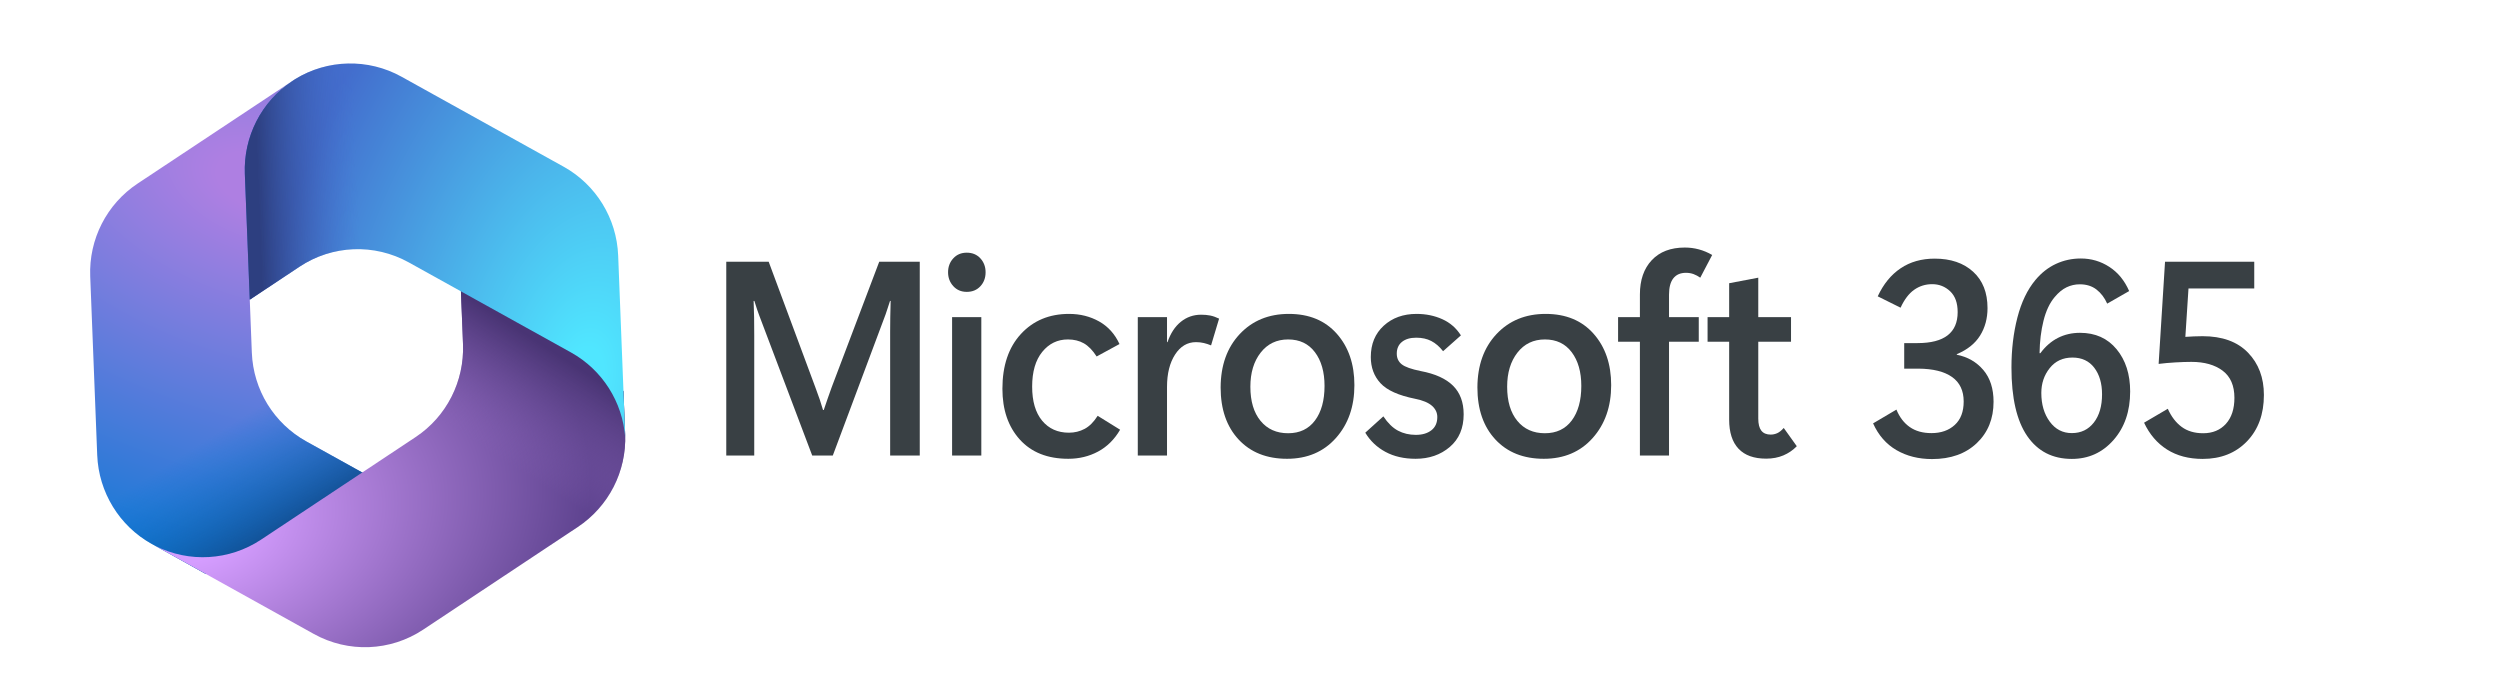 <svg xmlns="http://www.w3.org/2000/svg" width="237" height="66" viewBox="0 0 237 66" fill="none"><path d="M87.193 43.185H84.386V31.462C84.386 30.975 84.39 30.507 84.398 30.059C84.405 29.611 84.417 29.1 84.433 28.528H84.374C84.294 28.776 84.223 28.996 84.159 29.188C84.096 29.38 84.029 29.583 83.957 29.796L78.949 43.185H76.998L71.978 29.912C71.907 29.724 71.837 29.529 71.77 29.329C71.702 29.128 71.617 28.861 71.514 28.528H71.443C71.466 29.04 71.483 29.564 71.49 30.097C71.498 30.631 71.502 31.214 71.502 31.846V43.185H68.85V24.812H72.871L77.308 36.753C77.474 37.197 77.609 37.571 77.712 37.874C77.815 38.178 77.918 38.508 78.022 38.867H78.093C78.227 38.457 78.355 38.086 78.474 37.752C78.593 37.419 78.715 37.073 78.842 36.715L83.351 24.812H87.193V43.185H87.193Z" fill="#394044"></path><path d="M91.649 27.669C91.126 27.669 90.7 27.488 90.371 27.125C90.041 26.762 89.877 26.324 89.877 25.811C89.877 25.291 90.041 24.851 90.371 24.492C90.699 24.133 91.126 23.954 91.649 23.954C92.18 23.954 92.611 24.133 92.94 24.492C93.269 24.851 93.434 25.291 93.434 25.811C93.434 26.341 93.269 26.783 92.94 27.137C92.611 27.492 92.18 27.669 91.649 27.669ZM93.029 43.185H90.258V30.065H93.029V43.185Z" fill="#394044"></path><path d="M106.187 40.738C105.648 41.66 104.952 42.35 104.099 42.807C103.247 43.264 102.305 43.493 101.274 43.493C99.307 43.493 97.775 42.884 96.676 41.667C95.578 40.45 95.029 38.846 95.029 36.856C95.029 34.661 95.614 32.929 96.784 31.66C97.953 30.392 99.474 29.758 101.345 29.758C102.4 29.758 103.352 29.997 104.2 30.475C105.049 30.954 105.692 31.667 106.128 32.615L103.962 33.794C103.582 33.204 103.175 32.788 102.743 32.544C102.311 32.301 101.809 32.179 101.238 32.179C100.255 32.179 99.444 32.572 98.805 33.358C98.167 34.144 97.848 35.241 97.848 36.651C97.848 38.043 98.163 39.119 98.794 39.88C99.424 40.64 100.271 41.02 101.333 41.02C101.873 41.02 102.37 40.898 102.826 40.655C103.282 40.411 103.693 39.999 104.058 39.418L106.187 40.738Z" fill="#394044"></path><path d="M114.809 32.743C114.587 32.649 114.359 32.574 114.125 32.519C113.891 32.463 113.643 32.435 113.381 32.435C112.564 32.435 111.902 32.828 111.395 33.614C110.887 34.4 110.633 35.425 110.633 36.689V43.185H107.862V30.065H110.633V32.435H110.681C110.966 31.599 111.387 30.956 111.942 30.507C112.497 30.059 113.139 29.834 113.869 29.834C114.178 29.834 114.464 29.86 114.725 29.911C114.987 29.962 115.269 30.061 115.57 30.206L114.809 32.743Z" fill="#394044"></path><path d="M122.009 43.493C120.082 43.493 118.551 42.882 117.417 41.661C116.283 40.439 115.716 38.795 115.716 36.728C115.724 34.635 116.327 32.95 117.524 31.673C118.722 30.397 120.276 29.758 122.187 29.758C124.107 29.758 125.621 30.386 126.732 31.642C127.842 32.897 128.397 34.52 128.397 36.51C128.397 38.543 127.812 40.215 126.642 41.526C125.473 42.837 123.928 43.493 122.009 43.493ZM122.116 41.071C123.211 41.071 124.059 40.667 124.662 39.86C125.264 39.053 125.566 37.962 125.566 36.587C125.566 35.263 125.262 34.197 124.656 33.39C124.049 32.583 123.202 32.179 122.116 32.179C121.029 32.179 120.161 32.595 119.511 33.428C118.86 34.261 118.535 35.339 118.535 36.663C118.535 38.039 118.857 39.117 119.499 39.898C120.141 40.68 121.014 41.071 122.116 41.071Z" fill="#394044"></path><path d="M129.428 41.02L131.141 39.47C131.57 40.11 132.033 40.563 132.533 40.828C133.033 41.093 133.596 41.225 134.222 41.225C134.833 41.225 135.325 41.08 135.697 40.789C136.07 40.499 136.256 40.08 136.256 39.534C136.256 39.123 136.088 38.769 135.751 38.47C135.413 38.171 134.88 37.949 134.151 37.804C132.58 37.488 131.488 36.997 130.873 36.33C130.259 35.664 129.952 34.836 129.952 33.845C129.952 32.615 130.36 31.626 131.177 30.879C131.994 30.131 133.032 29.758 134.293 29.758C135.174 29.758 135.985 29.924 136.726 30.257C137.468 30.59 138.057 31.103 138.493 31.795L136.804 33.294C136.463 32.858 136.09 32.536 135.685 32.327C135.281 32.117 134.805 32.013 134.258 32.013C133.687 32.013 133.237 32.145 132.908 32.41C132.579 32.675 132.414 33.046 132.414 33.525C132.414 33.952 132.571 34.289 132.884 34.537C133.197 34.785 133.798 34.998 134.686 35.177C136.05 35.434 137.069 35.895 137.743 36.561C138.417 37.227 138.755 38.133 138.755 39.277C138.755 40.593 138.316 41.624 137.44 42.372C136.564 43.119 135.483 43.493 134.199 43.493C133.104 43.493 132.153 43.275 131.343 42.839C130.534 42.404 129.896 41.797 129.428 41.02Z" fill="#394044"></path><path d="M146.351 43.493C144.424 43.493 142.893 42.882 141.759 41.661C140.625 40.439 140.058 38.795 140.058 36.728C140.066 34.635 140.669 32.95 141.866 31.673C143.064 30.397 144.618 29.758 146.53 29.758C148.449 29.758 149.963 30.386 151.074 31.642C152.184 32.897 152.739 34.52 152.739 36.51C152.739 38.543 152.154 40.215 150.985 41.526C149.815 42.837 148.27 43.493 146.351 43.493ZM146.458 41.071C147.553 41.071 148.401 40.667 149.004 39.86C149.606 39.053 149.908 37.962 149.908 36.587C149.908 35.263 149.605 34.197 148.998 33.39C148.391 32.583 147.545 32.179 146.458 32.179C145.372 32.179 144.503 32.595 143.853 33.428C143.203 34.261 142.878 35.339 142.878 36.663C142.878 38.039 143.199 39.117 143.841 39.898C144.484 40.68 145.356 41.071 146.458 41.071Z" fill="#394044"></path><path d="M161.185 26.324C160.979 26.179 160.767 26.066 160.549 25.984C160.331 25.903 160.091 25.863 159.829 25.863C159.306 25.863 158.907 26.036 158.634 26.381C158.36 26.727 158.223 27.246 158.223 27.938V30.065H161.043V32.397H158.223V43.185H155.463V32.397H153.394V30.065H155.463V27.913C155.463 26.546 155.838 25.463 156.587 24.665C157.337 23.866 158.382 23.467 159.722 23.467C160.174 23.467 160.616 23.524 161.048 23.64C161.48 23.755 161.903 23.932 162.315 24.171L161.185 26.324Z" fill="#394044"></path><path d="M170.336 42.301C169.971 42.677 169.547 42.967 169.063 43.172C168.58 43.377 168.036 43.48 167.434 43.48C166.276 43.48 165.401 43.166 164.811 42.538C164.22 41.91 163.924 40.99 163.924 39.777V32.397H161.878V30.065H163.924V26.849L166.684 26.324V30.065H169.789V32.397H166.684V39.675C166.684 40.196 166.781 40.58 166.975 40.828C167.17 41.075 167.465 41.199 167.862 41.199C168.068 41.199 168.27 41.157 168.468 41.071C168.666 40.986 168.877 40.819 169.099 40.571L170.336 42.301Z" fill="#394044"></path><path d="M177.569 40.136L179.781 38.829C180.075 39.547 180.495 40.098 181.042 40.482C181.589 40.866 182.275 41.059 183.1 41.059C184.012 41.059 184.749 40.8 185.313 40.283C185.876 39.767 186.157 39.026 186.157 38.061C186.157 37.035 185.79 36.262 185.057 35.742C184.323 35.221 183.259 34.956 181.863 34.947H180.519V32.526H181.78C183.048 32.526 184 32.28 184.635 31.789C185.269 31.298 185.586 30.565 185.586 29.592C185.586 28.72 185.349 28.061 184.873 27.612C184.397 27.164 183.83 26.939 183.171 26.939C182.537 26.939 181.968 27.117 181.464 27.471C180.961 27.826 180.531 28.392 180.174 29.169L178.009 28.093C178.548 26.931 179.271 26.045 180.18 25.434C181.088 24.823 182.164 24.518 183.409 24.518C184.932 24.518 186.147 24.932 187.055 25.761C187.963 26.589 188.417 27.738 188.417 29.207C188.417 30.19 188.182 31.059 187.71 31.815C187.238 32.571 186.502 33.158 185.503 33.576V33.628C186.534 33.833 187.373 34.315 188.019 35.075C188.665 35.836 188.989 36.839 188.989 38.086C188.989 39.692 188.459 40.999 187.401 42.007C186.342 43.015 184.928 43.519 183.16 43.519C181.883 43.519 180.759 43.237 179.787 42.673C178.816 42.109 178.076 41.263 177.569 40.136Z" fill="#394044"></path><path d="M201.939 37.112C201.939 38.983 201.414 40.516 200.363 41.712C199.312 42.908 197.993 43.505 196.407 43.505C194.583 43.505 193.174 42.782 192.179 41.334C191.183 39.886 190.686 37.723 190.686 34.844C190.686 33.136 190.874 31.554 191.251 30.097C191.627 28.641 192.197 27.456 192.958 26.542C193.521 25.867 194.169 25.359 194.903 25.017C195.636 24.676 196.423 24.505 197.264 24.505C198.247 24.505 199.147 24.77 199.964 25.299C200.781 25.829 201.408 26.593 201.844 27.593L199.762 28.784C199.516 28.229 199.179 27.785 198.751 27.451C198.323 27.118 197.795 26.952 197.169 26.952C196.724 26.952 196.306 27.046 195.914 27.234C195.521 27.422 195.142 27.733 194.778 28.169C194.31 28.724 193.959 29.469 193.725 30.405C193.491 31.34 193.366 32.367 193.35 33.486H193.422C193.905 32.837 194.463 32.352 195.093 32.032C195.724 31.712 196.419 31.551 197.181 31.551C198.64 31.551 199.798 32.07 200.654 33.108C201.511 34.146 201.939 35.481 201.939 37.112ZM199.274 37.381C199.274 36.348 199.028 35.508 198.537 34.863C198.045 34.218 197.355 33.896 196.467 33.896C195.563 33.896 194.845 34.229 194.314 34.895C193.782 35.562 193.517 36.347 193.517 37.253C193.517 38.337 193.782 39.243 194.314 39.969C194.845 40.695 195.543 41.058 196.407 41.058C197.28 41.058 197.975 40.725 198.495 40.059C199.014 39.392 199.274 38.5 199.274 37.381Z" fill="#394044"></path><path d="M203.258 40.072L205.507 38.752C205.84 39.495 206.278 40.068 206.821 40.469C207.364 40.87 208.044 41.071 208.861 41.071C209.757 41.071 210.475 40.775 211.015 40.181C211.554 39.587 211.823 38.765 211.823 37.714C211.823 36.561 211.452 35.705 210.711 35.145C209.969 34.586 208.98 34.306 207.743 34.306C207.291 34.306 206.779 34.323 206.208 34.357C205.637 34.391 205.114 34.438 204.638 34.498L205.245 24.812H213.703V27.349H207.469L207.172 31.935C207.434 31.918 207.701 31.903 207.975 31.89C208.248 31.878 208.524 31.871 208.801 31.871C210.665 31.871 212.1 32.39 213.107 33.428C214.115 34.466 214.618 35.805 214.618 37.445C214.618 39.264 214.083 40.729 213.012 41.84C211.942 42.95 210.542 43.505 208.813 43.505C207.497 43.505 206.371 43.208 205.435 42.615C204.499 42.021 203.774 41.174 203.258 40.072Z" fill="#394044"></path><path d="M27.977 7.506L27.703 7.688C27.266 7.977 26.857 8.298 26.477 8.646L27.265 8.04L34.148 7.768L35.772 17.24L29.762 23.774L23.677 28.392L23.874 33.431C24.012 36.95 25.97 40.141 29.037 41.845L35.78 45.591L22.184 54.298L19.501 54.404L14.38 51.56C11.312 49.856 9.354 46.664 9.216 43.145L8.553 26.2C8.415 22.68 10.119 19.343 13.045 17.402L27.703 7.682C27.793 7.621 27.885 7.563 27.977 7.506Z" fill="url(#paint0_radial_211_263)"></path><path d="M27.977 7.506L27.703 7.688C27.266 7.977 26.857 8.298 26.477 8.646L27.265 8.04L34.148 7.768L35.772 17.24L29.762 23.774L23.677 28.392L23.874 33.431C24.012 36.95 25.97 40.141 29.037 41.845L35.78 45.591L22.184 54.298L19.501 54.404L14.38 51.56C11.312 49.856 9.354 46.664 9.216 43.145L8.553 26.2C8.415 22.68 10.119 19.343 13.045 17.402L27.703 7.682C27.793 7.621 27.885 7.563 27.977 7.506Z" fill="url(#paint1_linear_211_263)"></path><path d="M43.673 27.002L43.893 32.636C44.031 36.155 42.328 39.491 39.404 41.432L24.746 51.159C21.748 53.148 17.929 53.367 14.736 51.757L29.751 60.099C33.014 61.911 37.008 61.754 40.118 59.689L54.775 49.962C57.7 48.021 59.403 44.685 59.265 41.166L59.105 37.097L57.78 35.26L43.673 27.002Z" fill="url(#paint2_radial_211_263)"></path><path d="M43.673 27.002L43.893 32.636C44.031 36.155 42.328 39.491 39.404 41.432L24.746 51.159C21.748 53.148 17.929 53.367 14.736 51.757L29.751 60.099C33.014 61.911 37.008 61.754 40.118 59.689L54.775 49.962C57.7 48.021 59.403 44.685 59.265 41.166L59.105 37.097L57.78 35.26L43.673 27.002Z" fill="url(#paint3_linear_211_263)"></path><path d="M53.435 15.805L38.064 7.272C34.904 5.518 31.058 5.612 27.994 7.495L27.703 7.689C24.776 9.629 23.073 12.966 23.21 16.486L23.677 28.412L28.391 25.285C31.501 23.223 35.492 23.066 38.753 24.876L54.125 33.409C57.098 35.059 59.029 38.106 59.272 41.496C59.272 41.386 59.269 41.276 59.265 41.166L58.602 24.221C58.464 20.701 56.504 17.509 53.435 15.805Z" fill="url(#paint4_radial_211_263)"></path><path d="M53.435 15.805L38.064 7.272C34.904 5.518 31.058 5.612 27.994 7.495L27.703 7.689C24.776 9.629 23.073 12.966 23.21 16.486L23.677 28.412L28.391 25.285C31.501 23.223 35.492 23.066 38.753 24.876L54.125 33.409C57.098 35.059 59.029 38.106 59.272 41.496C59.272 41.386 59.269 41.276 59.265 41.166L58.602 24.221C58.464 20.701 56.504 17.509 53.435 15.805Z" fill="url(#paint5_linear_211_263)"></path><defs><radialGradient id="paint0_radial_211_263" cx="0" cy="0" r="1" gradientTransform="matrix(-13.101 39.868 69.197 22.964 25.031 17.217)" gradientUnits="userSpaceOnUse"><stop offset="0.064" stop-color="#AE7FE2"></stop><stop offset="1" stop-color="#0078D4"></stop></radialGradient><linearGradient id="paint1_linear_211_263" x1="34.23" y1="46.573" x2="27.836" y2="36.445" gradientUnits="userSpaceOnUse"><stop stop-color="#114A8B"></stop><stop offset="1" stop-color="#0078D4" stop-opacity="0"></stop></linearGradient><radialGradient id="paint2_radial_211_263" cx="0" cy="0" r="1" gradientTransform="matrix(38.214 -7.201 -4.733 -25.368 17.525 49.877)" gradientUnits="userSpaceOnUse"><stop offset="0.134" stop-color="#D59DFF"></stop><stop offset="1" stop-color="#5E438F"></stop></radialGradient><linearGradient id="paint3_linear_211_263" x1="48.228" y1="30.646" x2="42.2" y2="40.066" gradientUnits="userSpaceOnUse"><stop stop-color="#493474"></stop><stop offset="1" stop-color="#8C66BA" stop-opacity="0"></stop></linearGradient><radialGradient id="paint4_radial_211_263" cx="0" cy="0" r="1" gradientTransform="matrix(-30.529 -6.507 -10.9 51.645 55.369 35.969)" gradientUnits="userSpaceOnUse"><stop offset="0.059" stop-color="#50E6FF"></stop><stop offset="1" stop-color="#436DCD"></stop></radialGradient><linearGradient id="paint5_linear_211_263" x1="24.752" y1="24.606" x2="34.15" y2="24.236" gradientUnits="userSpaceOnUse"><stop stop-color="#2D3F80"></stop><stop offset="1" stop-color="#436DCD" stop-opacity="0"></stop></linearGradient></defs></svg>